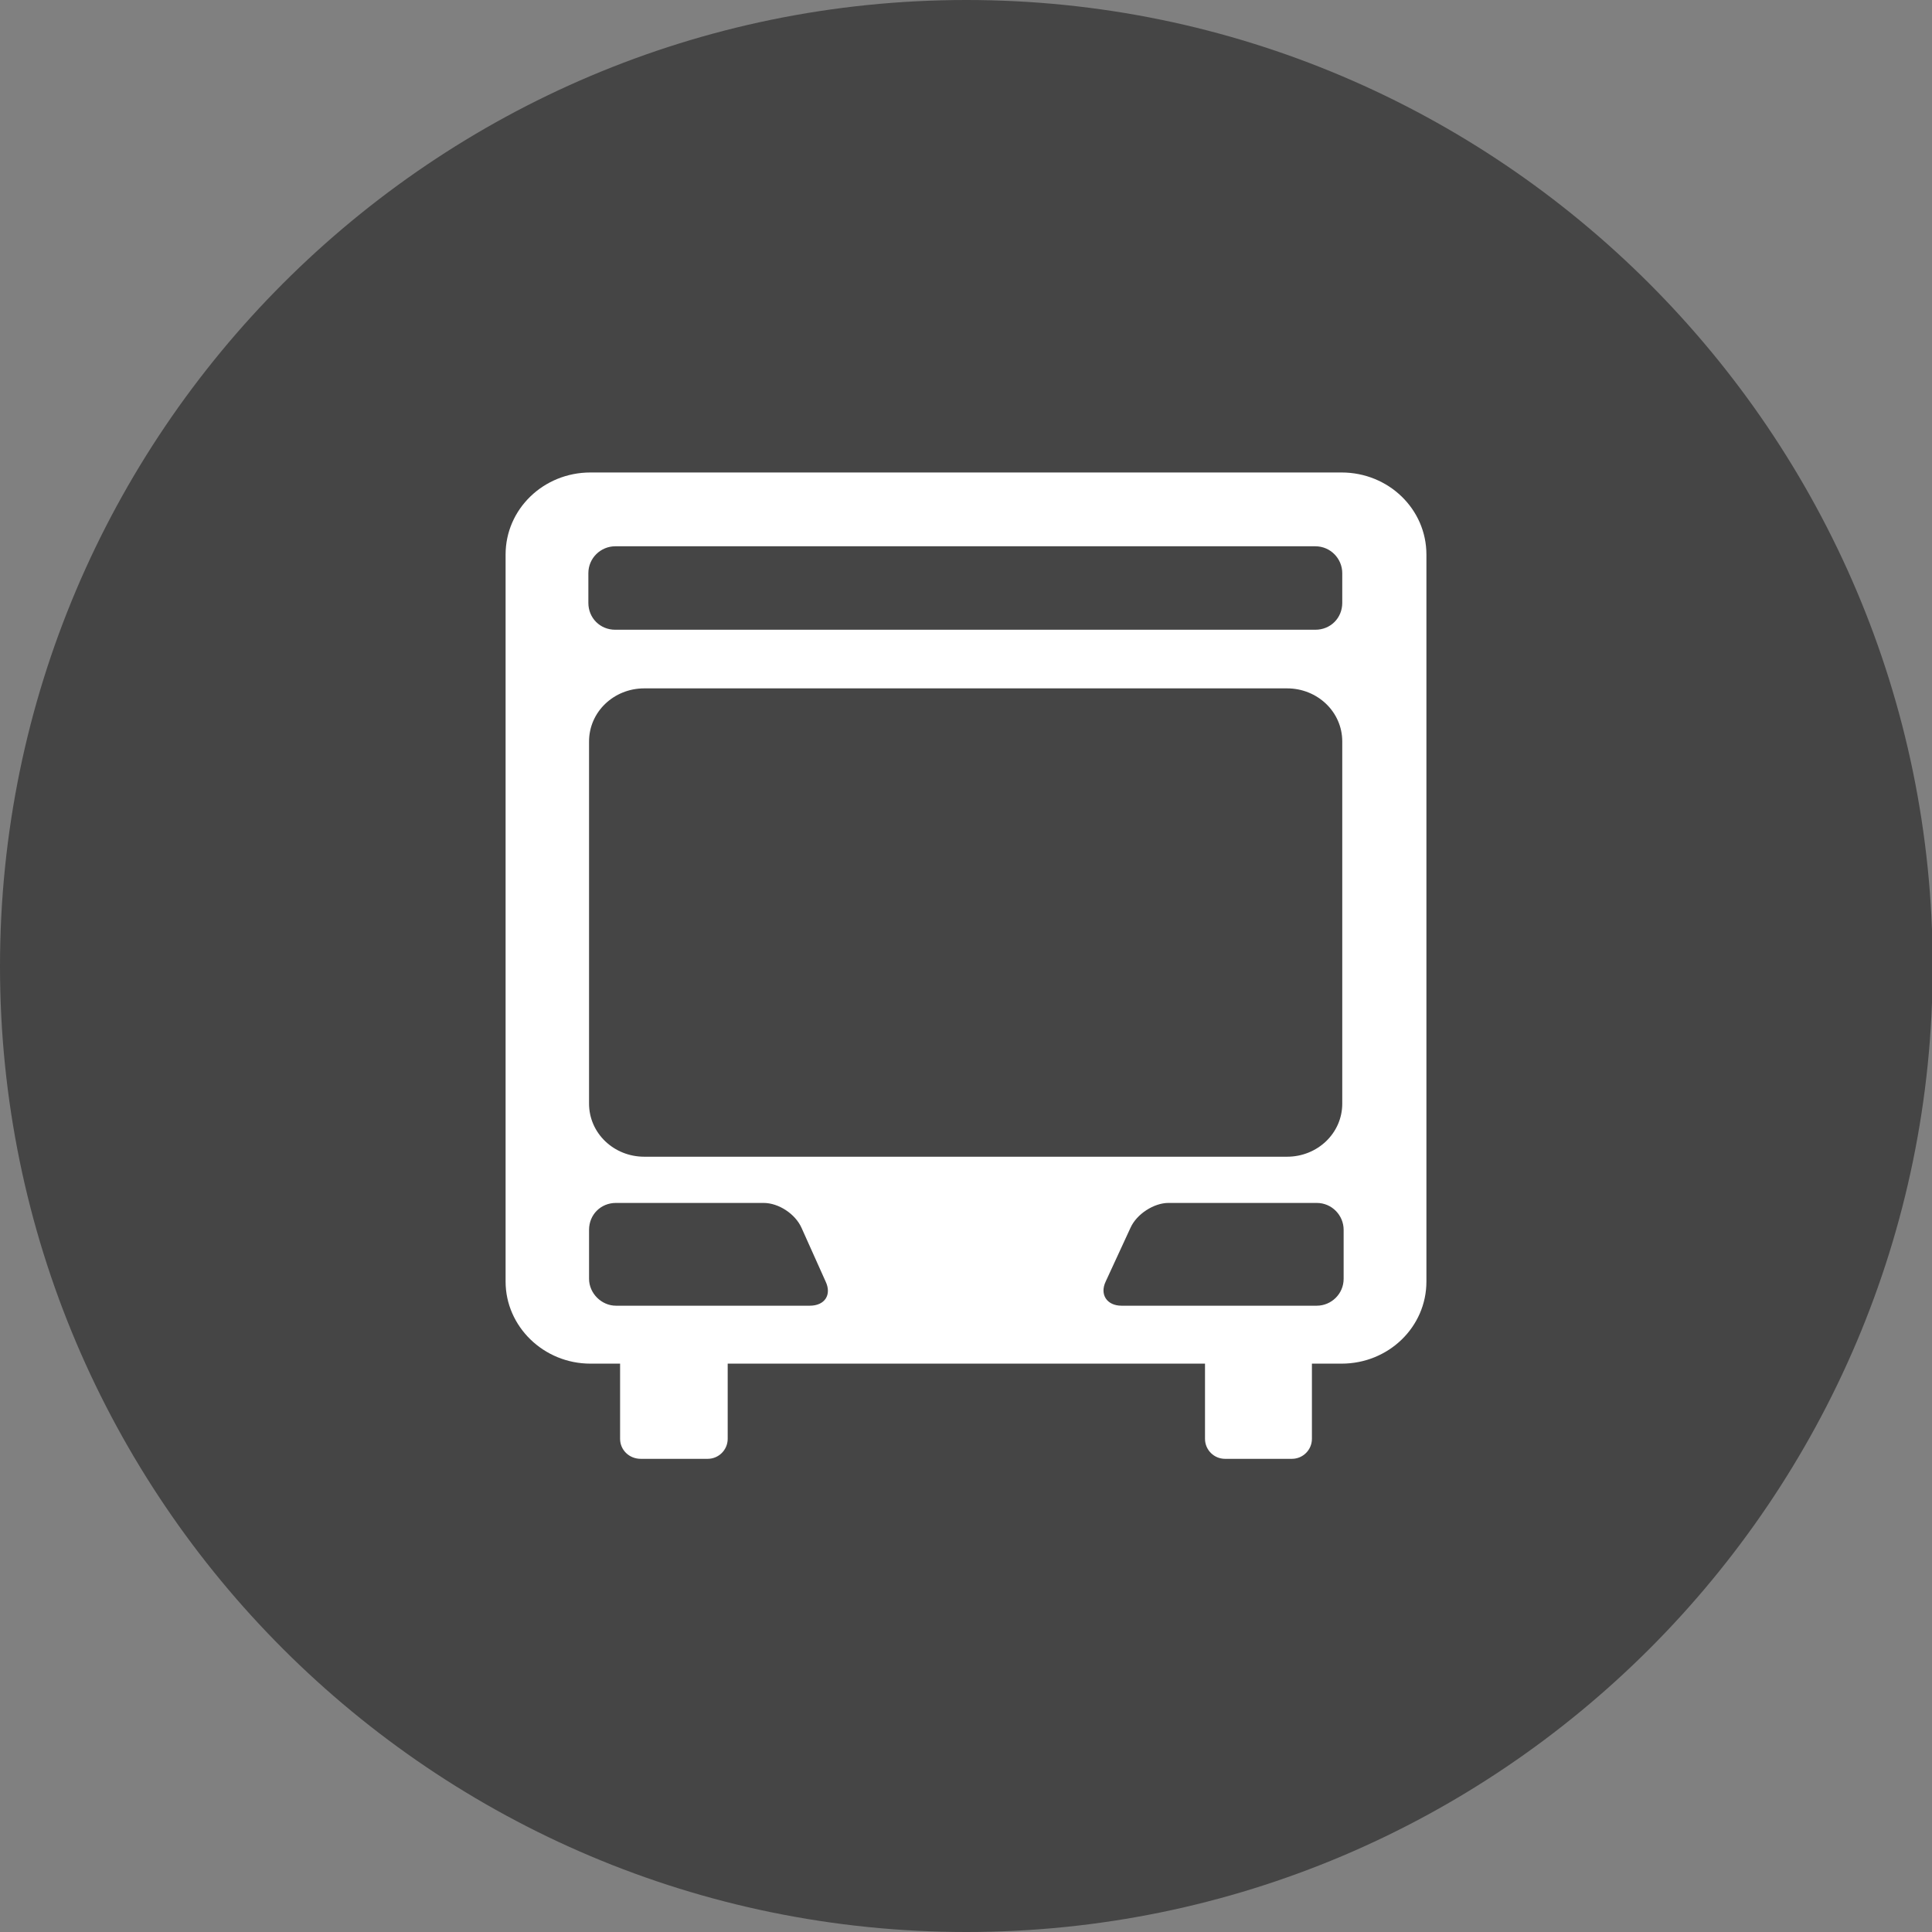 <?xml version="1.0" encoding="UTF-8"?><svg id="Layer_1" xmlns="http://www.w3.org/2000/svg" viewBox="0 0 28.01 28.01"><rect x="0" y="0" width="28.01" height="28.01" fill="#808080" stroke="none"/><path d="M14.01,0C6.28,0,0,6.28,0,14.01s6.28,14,14.01,14,14.01-6.28,14.01-14S21.73,0,14.01,0" fill="#454545"/><path d="M19.45,6.85h-10.89c-.68,0-1.23.53-1.23,1.19v10.54c0,.65.55,1.19,1.23,1.19h.43v1.09c0,.16.13.29.3.29h.97c.16,0,.29-.13.29-.29v-1.09h6.92v1.09c0,.16.13.29.29.29h.97c.16,0,.29-.13.29-.29v-1.09h.43c.68,0,1.23-.53,1.23-1.19v-10.54c0-.66-.55-1.19-1.23-1.19M8.53,8.31c0-.22.18-.39.39-.39h10.15c.22,0,.39.18.39.39v.43c0,.22-.17.39-.39.39h-10.15c-.22,0-.39-.17-.39-.39v-.43ZM11.75,18.93h-2.82c-.21,0-.39-.18-.39-.39v-.71c0-.22.17-.39.39-.39h2.14c.22,0,.46.16.55.36l.35.78c.09.19-.01.35-.23.35M9.34,16.77c-.44,0-.8-.34-.8-.77v-5.25c0-.43.36-.77.8-.77h9.32c.44,0,.8.34.8.77v5.25c0,.43-.36.77-.8.77h-9.32ZM19.48,18.54c0,.22-.18.39-.39.39h-2.83c-.21,0-.32-.16-.23-.35l.36-.78c.09-.2.34-.36.55-.36h2.15c.22,0,.39.18.39.39v.71Z" fill="#fff"/></svg>
